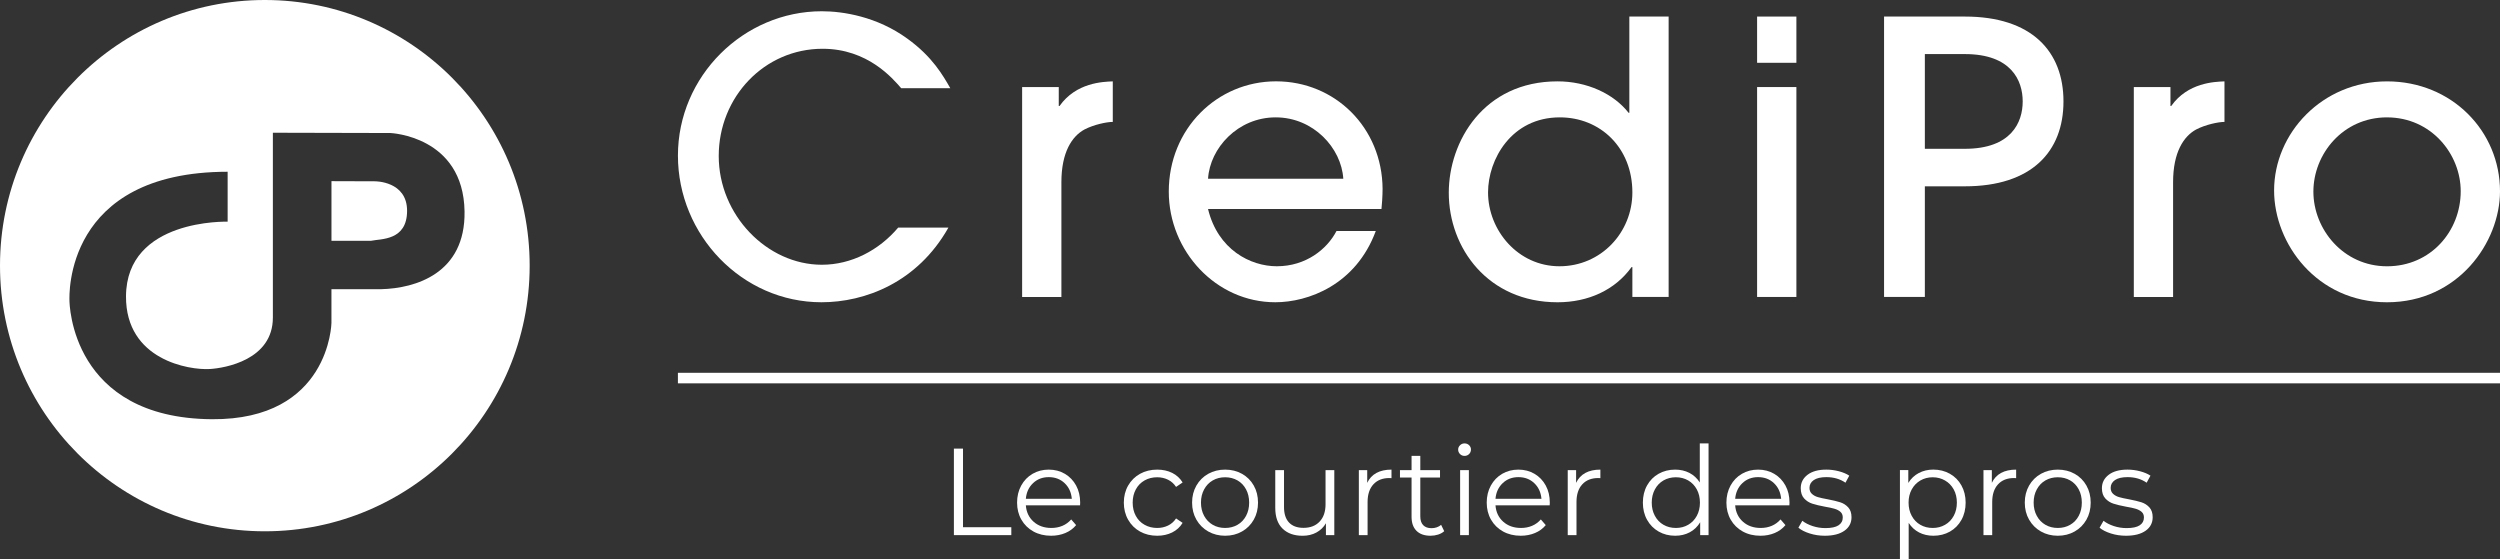 <svg xmlns="http://www.w3.org/2000/svg" width="313" height="70" viewBox="0 0 313 70" fill="none"><rect x="0" y="0" width="313" height="70" fill="#333333" stroke="none"/><path d="M46.943 22.699L41.5 22.681V30.145H46.46C47.703 29.885 50.944 30.145 50.967 26.422C50.99 22.653 46.943 22.699 46.943 22.699Z" fill="white"></path><path d="M33.156 0C14.844 0 0 14.891 0 33.259C0 51.627 14.844 66.518 33.156 66.518C51.468 66.518 66.314 51.627 66.314 33.259C66.314 14.891 51.468 0 33.156 0ZM47.718 36.207H41.497V40.433C41.497 40.433 41.295 52.605 26.513 52.486C8.925 52.348 8.694 38.042 8.694 37.575C8.694 37.108 8.004 21.518 28.5 21.503V27.756C28.5 27.756 15.816 27.34 15.775 37.108C15.741 45.074 23.684 46.357 26.272 46.201C28.14 46.088 34.181 45.074 34.164 39.74V16.618L48.874 16.654C48.874 16.654 58.016 17.018 58.162 26.473C58.282 34.244 52.015 36.102 47.715 36.207H47.718Z" fill="white"></path><path d="M112.827 11.04C111.786 9.852 108.666 6.106 102.99 6.106C95.707 6.106 89.985 12.131 89.985 19.533C89.985 26.935 96.04 33.146 102.898 33.146C106.586 33.146 110.039 31.345 112.451 28.497H118.741C114.863 35.376 108.29 37.842 102.849 37.842C92.916 37.842 84.877 29.447 84.877 19.482C84.877 9.516 93.106 1.409 102.895 1.409C105.542 1.409 109.799 2.073 113.584 4.826C116.754 7.105 118.076 9.475 118.977 11.04H112.827Z" fill="white"></path><path d="M127.97 37.18V10.899H132.557V13.272H132.651C134.733 10.33 138.089 10.237 139.32 10.188V15.263C138.563 15.263 136.954 15.597 135.772 16.213C134.212 17.065 132.887 19.058 132.887 22.807V37.182H127.968L127.97 37.18Z" fill="white"></path><path d="M151.247 26.173C152.478 31.25 156.545 33.336 159.857 33.336C163.5 33.336 166.147 31.202 167.329 28.923H172.248C169.741 35.707 163.735 37.842 159.668 37.842C152.242 37.842 146.331 31.438 146.331 23.989C146.331 16.113 152.386 10.183 159.763 10.183C167.14 10.183 173.054 15.972 173.1 23.656C173.1 24.51 173.005 25.839 172.959 26.17H151.25L151.247 26.173ZM168.181 22.378C167.945 18.535 164.444 14.694 159.714 14.694C154.985 14.694 151.485 18.535 151.247 22.378H168.181Z" fill="white"></path><path d="M204.373 37.179V33.434H204.276C202.193 36.325 198.84 37.844 195.006 37.844C186.304 37.844 181.387 31.06 181.387 24.133C181.387 17.729 185.738 10.186 195.006 10.186C198.648 10.186 202.007 11.705 203.9 14.121H203.994V2.073H208.913V37.179H204.373ZM195.29 14.694C189.235 14.694 186.304 19.956 186.304 24.087C186.304 28.831 190.041 33.336 195.244 33.336C200.446 33.336 204.373 29.113 204.373 24.087C204.373 18.488 200.352 14.694 195.29 14.694Z" fill="white"></path><path d="M224.908 7.861H219.989V2.073H224.908V7.861ZM224.908 37.179H219.989V10.899H224.908V37.179Z" fill="white"></path><path d="M240.992 37.179H235.884V2.073H246.005C254.375 2.073 258.347 6.437 258.347 12.7C258.347 18.963 254.375 23.327 246.005 23.327H240.992V37.179ZM240.992 18.63H246.005C251.822 18.63 253.242 15.309 253.242 12.7C253.242 10.091 251.822 6.771 246.005 6.771H240.992V18.63Z" fill="white"></path><path d="M267.154 37.18V10.899H271.741V13.272H271.835C273.915 10.33 277.276 10.237 278.504 10.188V15.263C277.747 15.263 276.14 15.597 274.956 16.213C273.396 17.065 272.071 19.058 272.071 22.807V37.182H267.152L267.154 37.18Z" fill="white"></path><path d="M298.857 37.844C290.063 37.844 284.717 30.491 284.717 23.851C284.717 16.687 290.723 10.188 298.857 10.188C306.991 10.188 313 16.449 313 23.946C313 30.35 307.749 37.844 298.857 37.844ZM298.857 14.694C293.322 14.694 289.636 19.294 289.636 23.992C289.636 28.69 293.37 33.339 298.857 33.339C304.344 33.339 308.081 28.926 308.081 23.946C308.081 19.297 304.393 14.696 298.857 14.696V14.694Z" fill="white"></path><path d="M84.874 47.335H313" stroke="white" stroke-width="1.32"></path><path d="M119.427 56.166H120.568V66.008H126.617V66.998H119.427V56.166Z" fill="white"></path><path d="M135.224 63.268H128.436C128.497 64.114 128.822 64.797 129.408 65.32C129.994 65.841 130.735 66.1 131.631 66.1C132.134 66.1 132.597 66.01 133.02 65.831C133.442 65.651 133.807 65.384 134.114 65.033L134.731 65.744C134.37 66.177 133.922 66.508 133.38 66.734C132.84 66.96 132.247 67.075 131.597 67.075C130.763 67.075 130.027 66.896 129.382 66.541C128.74 66.185 128.239 65.692 127.878 65.064C127.517 64.435 127.338 63.722 127.338 62.929C127.338 62.136 127.51 61.423 127.855 60.792C128.2 60.163 128.674 59.673 129.275 59.322C129.876 58.973 130.554 58.796 131.303 58.796C132.053 58.796 132.728 58.973 133.324 59.322C133.92 59.673 134.388 60.161 134.728 60.784C135.068 61.407 135.237 62.123 135.237 62.929L135.222 63.268H135.224ZM129.339 60.489C128.809 60.989 128.507 61.641 128.436 62.447H134.191C134.119 61.641 133.818 60.989 133.288 60.489C132.759 59.989 132.099 59.737 131.306 59.737C130.513 59.737 129.868 59.989 129.339 60.489Z" fill="white"></path><path d="M142.732 66.549C142.1 66.198 141.604 65.705 141.243 65.071C140.883 64.438 140.703 63.722 140.703 62.929C140.703 62.136 140.883 61.423 141.243 60.792C141.604 60.163 142.1 59.673 142.732 59.322C143.364 58.973 144.082 58.796 144.883 58.796C145.581 58.796 146.208 58.934 146.758 59.206C147.308 59.481 147.743 59.878 148.063 60.404L147.244 60.961C146.976 60.558 146.638 60.258 146.226 60.055C145.814 59.855 145.367 59.753 144.883 59.753C144.297 59.753 143.77 59.883 143.302 60.148C142.834 60.412 142.468 60.784 142.205 61.272C141.944 61.757 141.811 62.308 141.811 62.929C141.811 63.55 141.942 64.112 142.205 64.592C142.468 65.071 142.832 65.443 143.302 65.705C143.77 65.969 144.297 66.1 144.883 66.1C145.367 66.1 145.814 66.003 146.226 65.805C146.638 65.61 146.978 65.31 147.244 64.907L148.063 65.464C147.743 65.99 147.305 66.39 146.75 66.665C146.195 66.939 145.574 67.075 144.883 67.075C144.082 67.075 143.364 66.901 142.732 66.549Z" fill="white"></path><path d="M151.27 66.541C150.644 66.185 150.15 65.692 149.789 65.064C149.429 64.435 149.25 63.722 149.25 62.929C149.25 62.136 149.429 61.423 149.789 60.792C150.15 60.163 150.644 59.673 151.27 59.322C151.897 58.973 152.603 58.796 153.386 58.796C154.168 58.796 154.872 58.973 155.499 59.322C156.125 59.673 156.616 60.163 156.972 60.792C157.327 61.42 157.504 62.134 157.504 62.929C157.504 63.724 157.327 64.435 156.972 65.064C156.616 65.692 156.125 66.185 155.499 66.541C154.872 66.898 154.166 67.075 153.386 67.075C152.606 67.075 151.9 66.896 151.27 66.541ZM154.936 65.705C155.394 65.441 155.749 65.069 156.008 64.584C156.266 64.099 156.394 63.547 156.394 62.929C156.394 62.311 156.266 61.757 156.008 61.272C155.749 60.787 155.394 60.412 154.936 60.148C154.478 59.886 153.961 59.753 153.386 59.753C152.81 59.753 152.293 59.883 151.836 60.148C151.378 60.412 151.017 60.784 150.756 61.272C150.493 61.757 150.362 62.308 150.362 62.929C150.362 63.55 150.493 64.099 150.756 64.584C151.02 65.069 151.378 65.443 151.836 65.705C152.293 65.969 152.81 66.1 153.386 66.1C153.961 66.1 154.478 65.969 154.936 65.705Z" fill="white"></path><path d="M167.055 58.857V66.998H166.006V65.513C165.717 66.008 165.321 66.393 164.817 66.667C164.313 66.942 163.738 67.078 163.088 67.078C162.029 67.078 161.192 66.783 160.581 66.187C159.97 65.595 159.663 64.725 159.663 63.581V58.86H160.758V63.473C160.758 64.33 160.967 64.979 161.389 65.423C161.811 65.867 162.413 66.087 163.195 66.087C164.05 66.087 164.722 65.828 165.216 65.305C165.71 64.784 165.958 64.06 165.958 63.132V58.86H167.055V58.857Z" fill="white"></path><path d="M172.325 59.214C172.834 58.937 173.463 58.796 174.215 58.796V59.866L173.954 59.85C173.1 59.85 172.432 60.114 171.949 60.64C171.465 61.166 171.222 61.905 171.222 62.852V67.001H170.127V58.86H171.176V60.453C171.432 59.907 171.816 59.493 172.325 59.214Z" fill="white"></path><path d="M180.817 66.503C180.612 66.69 180.356 66.831 180.052 66.929C179.748 67.026 179.433 67.075 179.103 67.075C178.341 67.075 177.755 66.87 177.343 66.457C176.931 66.044 176.727 65.461 176.727 64.707V59.786H175.276V58.857H176.727V57.077H177.822V58.857H180.29V59.786H177.822V64.645C177.822 65.13 177.942 65.5 178.185 65.751C178.425 66.003 178.773 66.128 179.226 66.128C179.453 66.128 179.671 66.093 179.881 66.021C180.093 65.949 180.275 65.846 180.428 65.71L180.814 66.501L180.817 66.503Z" fill="white"></path><path d="M182.792 56.846C182.638 56.692 182.561 56.505 182.561 56.289C182.561 56.074 182.638 55.902 182.792 55.748C182.948 55.591 183.137 55.514 183.362 55.514C183.587 55.514 183.779 55.589 183.932 55.74C184.086 55.889 184.163 56.068 184.163 56.274C184.163 56.502 184.086 56.692 183.932 56.846C183.779 57 183.587 57.079 183.362 57.079C183.137 57.079 182.945 57.002 182.792 56.846ZM182.807 58.857H183.902V66.998H182.807V58.857Z" fill="white"></path><path d="M194.023 63.268H187.235C187.296 64.114 187.621 64.797 188.207 65.32C188.792 65.841 189.534 66.1 190.43 66.1C190.933 66.1 191.396 66.01 191.818 65.831C192.241 65.651 192.604 65.384 192.913 65.033L193.53 65.744C193.169 66.177 192.721 66.508 192.179 66.734C191.639 66.96 191.046 67.075 190.396 67.075C189.562 67.075 188.826 66.896 188.181 66.541C187.537 66.185 187.038 65.692 186.677 65.064C186.316 64.435 186.137 63.722 186.137 62.929C186.137 62.136 186.309 61.423 186.654 60.792C186.999 60.163 187.473 59.673 188.074 59.322C188.675 58.973 189.353 58.796 190.102 58.796C190.852 58.796 191.527 58.973 192.123 59.322C192.719 59.673 193.187 60.161 193.527 60.784C193.867 61.407 194.036 62.123 194.036 62.929L194.021 63.268H194.023ZM188.138 60.489C187.608 60.989 187.306 61.641 187.235 62.447H192.99C192.918 61.641 192.617 60.989 192.087 60.489C191.558 59.989 190.898 59.737 190.105 59.737C189.312 59.737 188.667 59.989 188.138 60.489Z" fill="white"></path><path d="M198.477 59.214C198.986 58.937 199.615 58.796 200.367 58.796V59.866L200.106 59.85C199.252 59.85 198.584 60.114 198.101 60.64C197.617 61.166 197.377 61.905 197.377 62.852V67.001H196.28V58.86H197.328V60.453C197.587 59.907 197.97 59.493 198.479 59.214H198.477Z" fill="white"></path><path d="M213.911 55.514V66.998H212.862V65.389C212.532 65.936 212.098 66.354 211.558 66.642C211.018 66.931 210.409 67.075 209.729 67.075C208.969 67.075 208.279 66.901 207.662 66.549C207.046 66.198 206.562 65.708 206.212 65.079C205.861 64.451 205.688 63.732 205.688 62.929C205.688 62.126 205.861 61.405 206.212 60.776C206.562 60.148 207.046 59.66 207.662 59.314C208.279 58.968 208.969 58.796 209.729 58.796C210.386 58.796 210.982 58.934 211.512 59.206C212.041 59.481 212.476 59.878 212.814 60.404V55.514H213.909H213.911ZM211.358 65.705C211.816 65.441 212.177 65.069 212.44 64.584C212.701 64.099 212.832 63.547 212.832 62.929C212.832 62.311 212.701 61.757 212.44 61.272C212.177 60.787 211.816 60.412 211.358 60.148C210.901 59.886 210.389 59.753 209.824 59.753C209.258 59.753 208.729 59.883 208.271 60.148C207.813 60.412 207.455 60.784 207.192 61.272C206.931 61.757 206.798 62.308 206.798 62.929C206.798 63.55 206.928 64.099 207.192 64.584C207.452 65.069 207.813 65.443 208.271 65.705C208.729 65.969 209.246 66.1 209.824 66.1C210.402 66.1 210.901 65.969 211.358 65.705Z" fill="white"></path><path d="M224.033 63.268H217.244C217.306 64.114 217.63 64.797 218.216 65.32C218.802 65.841 219.544 66.1 220.439 66.1C220.943 66.1 221.406 66.01 221.828 65.831C222.25 65.651 222.616 65.384 222.923 65.033L223.539 65.744C223.179 66.177 222.728 66.508 222.189 66.734C221.649 66.96 221.055 67.075 220.406 67.075C219.572 67.075 218.833 66.896 218.191 66.541C217.549 66.185 217.047 65.692 216.687 65.064C216.326 64.435 216.147 63.722 216.147 62.929C216.147 62.136 216.318 61.423 216.664 60.792C217.009 60.163 217.482 59.673 218.083 59.322C218.684 58.973 219.362 58.796 220.112 58.796C220.861 58.796 221.536 58.973 222.132 59.322C222.728 59.673 223.196 60.161 223.537 60.784C223.877 61.407 224.046 62.123 224.046 62.929L224.03 63.268H224.033ZM218.147 60.489C217.618 60.989 217.316 61.641 217.244 62.447H223C222.928 61.641 222.626 60.989 222.097 60.489C221.567 59.989 220.907 59.737 220.114 59.737C219.321 59.737 218.677 59.989 218.147 60.489Z" fill="white"></path><path d="M226.57 66.788C225.969 66.598 225.499 66.357 225.158 66.069L225.652 65.202C225.992 65.472 226.42 65.69 226.934 65.862C227.448 66.031 227.982 66.118 228.537 66.118C229.279 66.118 229.827 66.003 230.182 65.769C230.535 65.536 230.714 65.21 230.714 64.787C230.714 64.489 230.617 64.253 230.42 64.081C230.226 63.912 229.978 63.783 229.681 63.696C229.382 63.606 228.988 63.524 228.491 63.44C227.834 63.316 227.305 63.191 226.903 63.06C226.501 62.932 226.161 62.711 225.877 62.403C225.593 62.093 225.453 61.667 225.453 61.118C225.453 60.438 225.737 59.878 226.302 59.445C226.867 59.011 227.655 58.796 228.663 58.796C229.187 58.796 229.712 58.865 230.236 59.004C230.76 59.142 231.193 59.327 231.53 59.553L231.052 60.435C230.384 59.971 229.586 59.737 228.66 59.737C227.962 59.737 227.435 59.863 227.079 60.109C226.724 60.356 226.547 60.681 226.547 61.084C226.547 61.395 226.647 61.641 226.847 61.828C227.046 62.013 227.297 62.152 227.596 62.239C227.895 62.326 228.307 62.418 228.829 62.511C229.479 62.634 229.995 62.76 230.389 62.883C230.781 63.006 231.113 63.219 231.392 63.517C231.668 63.817 231.809 64.23 231.809 64.756C231.809 65.466 231.512 66.034 230.921 66.449C230.331 66.867 229.509 67.075 228.461 67.075C227.801 67.075 227.172 66.98 226.57 66.788Z" fill="white"></path><path d="M244.12 59.314C244.739 59.66 245.22 60.148 245.571 60.776C245.921 61.405 246.098 62.123 246.098 62.929C246.098 63.735 245.921 64.466 245.571 65.095C245.22 65.723 244.739 66.211 244.128 66.557C243.517 66.903 242.823 67.075 242.054 67.075C241.396 67.075 240.803 66.939 240.271 66.665C239.741 66.39 239.306 65.993 238.966 65.464V69.998H237.871V58.855H238.92V60.464C239.25 59.927 239.685 59.514 240.225 59.227C240.764 58.94 241.373 58.793 242.051 58.793C242.811 58.793 243.501 58.968 244.118 59.312L244.12 59.314ZM243.519 65.705C243.982 65.441 244.345 65.069 244.606 64.584C244.87 64.099 245 63.547 245 62.929C245 62.311 244.87 61.759 244.606 61.279C244.343 60.8 243.982 60.425 243.519 60.158C243.056 59.891 242.542 59.755 241.977 59.755C241.411 59.755 240.882 59.889 240.427 60.158C239.969 60.428 239.608 60.8 239.347 61.279C239.084 61.759 238.953 62.308 238.953 62.929C238.953 63.55 239.084 64.099 239.347 64.584C239.608 65.069 239.969 65.444 240.427 65.705C240.885 65.969 241.401 66.1 241.977 66.1C242.552 66.1 243.056 65.969 243.519 65.705Z" fill="white"></path><path d="M250.53 59.214C251.039 58.937 251.671 58.796 252.421 58.796V59.866L252.157 59.85C251.303 59.85 250.635 60.114 250.152 60.64C249.668 61.166 249.425 61.905 249.425 62.852V67.001H248.331V58.86H249.379V60.453C249.635 59.907 250.019 59.493 250.528 59.214H250.53Z" fill="white"></path><path d="M255.523 66.541C254.897 66.185 254.403 65.692 254.042 65.064C253.682 64.435 253.503 63.722 253.503 62.929C253.503 62.136 253.682 61.423 254.042 60.792C254.403 60.163 254.897 59.673 255.523 59.322C256.15 58.973 256.856 58.796 257.636 58.796C258.416 58.796 259.122 58.973 259.749 59.322C260.376 59.673 260.867 60.163 261.222 60.792C261.578 61.42 261.755 62.134 261.755 62.929C261.755 63.724 261.578 64.435 261.222 65.064C260.867 65.692 260.376 66.185 259.749 66.541C259.122 66.898 258.416 67.075 257.636 67.075C256.856 67.075 256.15 66.896 255.523 66.541ZM259.186 65.705C259.644 65.441 260.002 65.069 260.258 64.584C260.517 64.099 260.644 63.547 260.644 62.929C260.644 62.311 260.517 61.757 260.258 61.272C260.002 60.787 259.644 60.412 259.186 60.148C258.729 59.886 258.212 59.753 257.636 59.753C257.061 59.753 256.544 59.883 256.086 60.148C255.628 60.412 255.27 60.784 255.007 61.272C254.743 61.757 254.613 62.308 254.613 62.929C254.613 63.55 254.743 64.099 255.007 64.584C255.27 65.069 255.628 65.443 256.086 65.705C256.544 65.969 257.061 66.1 257.636 66.1C258.212 66.1 258.729 65.969 259.186 65.705Z" fill="white"></path><path d="M264.279 66.788C263.678 66.598 263.208 66.357 262.867 66.069L263.361 65.202C263.701 65.472 264.128 65.69 264.642 65.862C265.157 66.031 265.691 66.118 266.246 66.118C266.988 66.118 267.536 66.003 267.889 65.769C268.244 65.536 268.421 65.21 268.421 64.787C268.421 64.489 268.323 64.253 268.126 64.081C267.929 63.912 267.684 63.783 267.387 63.696C267.088 63.606 266.691 63.524 266.198 63.44C265.54 63.316 265.011 63.191 264.609 63.06C264.208 62.932 263.867 62.711 263.584 62.403C263.3 62.093 263.159 61.667 263.159 61.118C263.159 60.438 263.443 59.878 264.008 59.445C264.573 59.011 265.361 58.796 266.369 58.796C266.893 58.796 267.418 58.865 267.942 59.004C268.467 59.142 268.899 59.327 269.239 59.553L268.761 60.435C268.093 59.971 267.295 59.737 266.369 59.737C265.671 59.737 265.141 59.863 264.788 60.109C264.433 60.356 264.256 60.681 264.256 61.084C264.256 61.395 264.356 61.641 264.556 61.828C264.758 62.013 265.006 62.152 265.305 62.239C265.604 62.326 266.014 62.418 266.538 62.511C267.188 62.634 267.707 62.76 268.096 62.883C268.487 63.006 268.822 63.219 269.098 63.517C269.375 63.817 269.515 64.23 269.515 64.756C269.515 65.466 269.219 66.034 268.628 66.449C268.037 66.867 267.216 67.075 266.167 67.075C265.51 67.075 264.878 66.98 264.277 66.788H264.279Z" fill="white"></path></svg>
